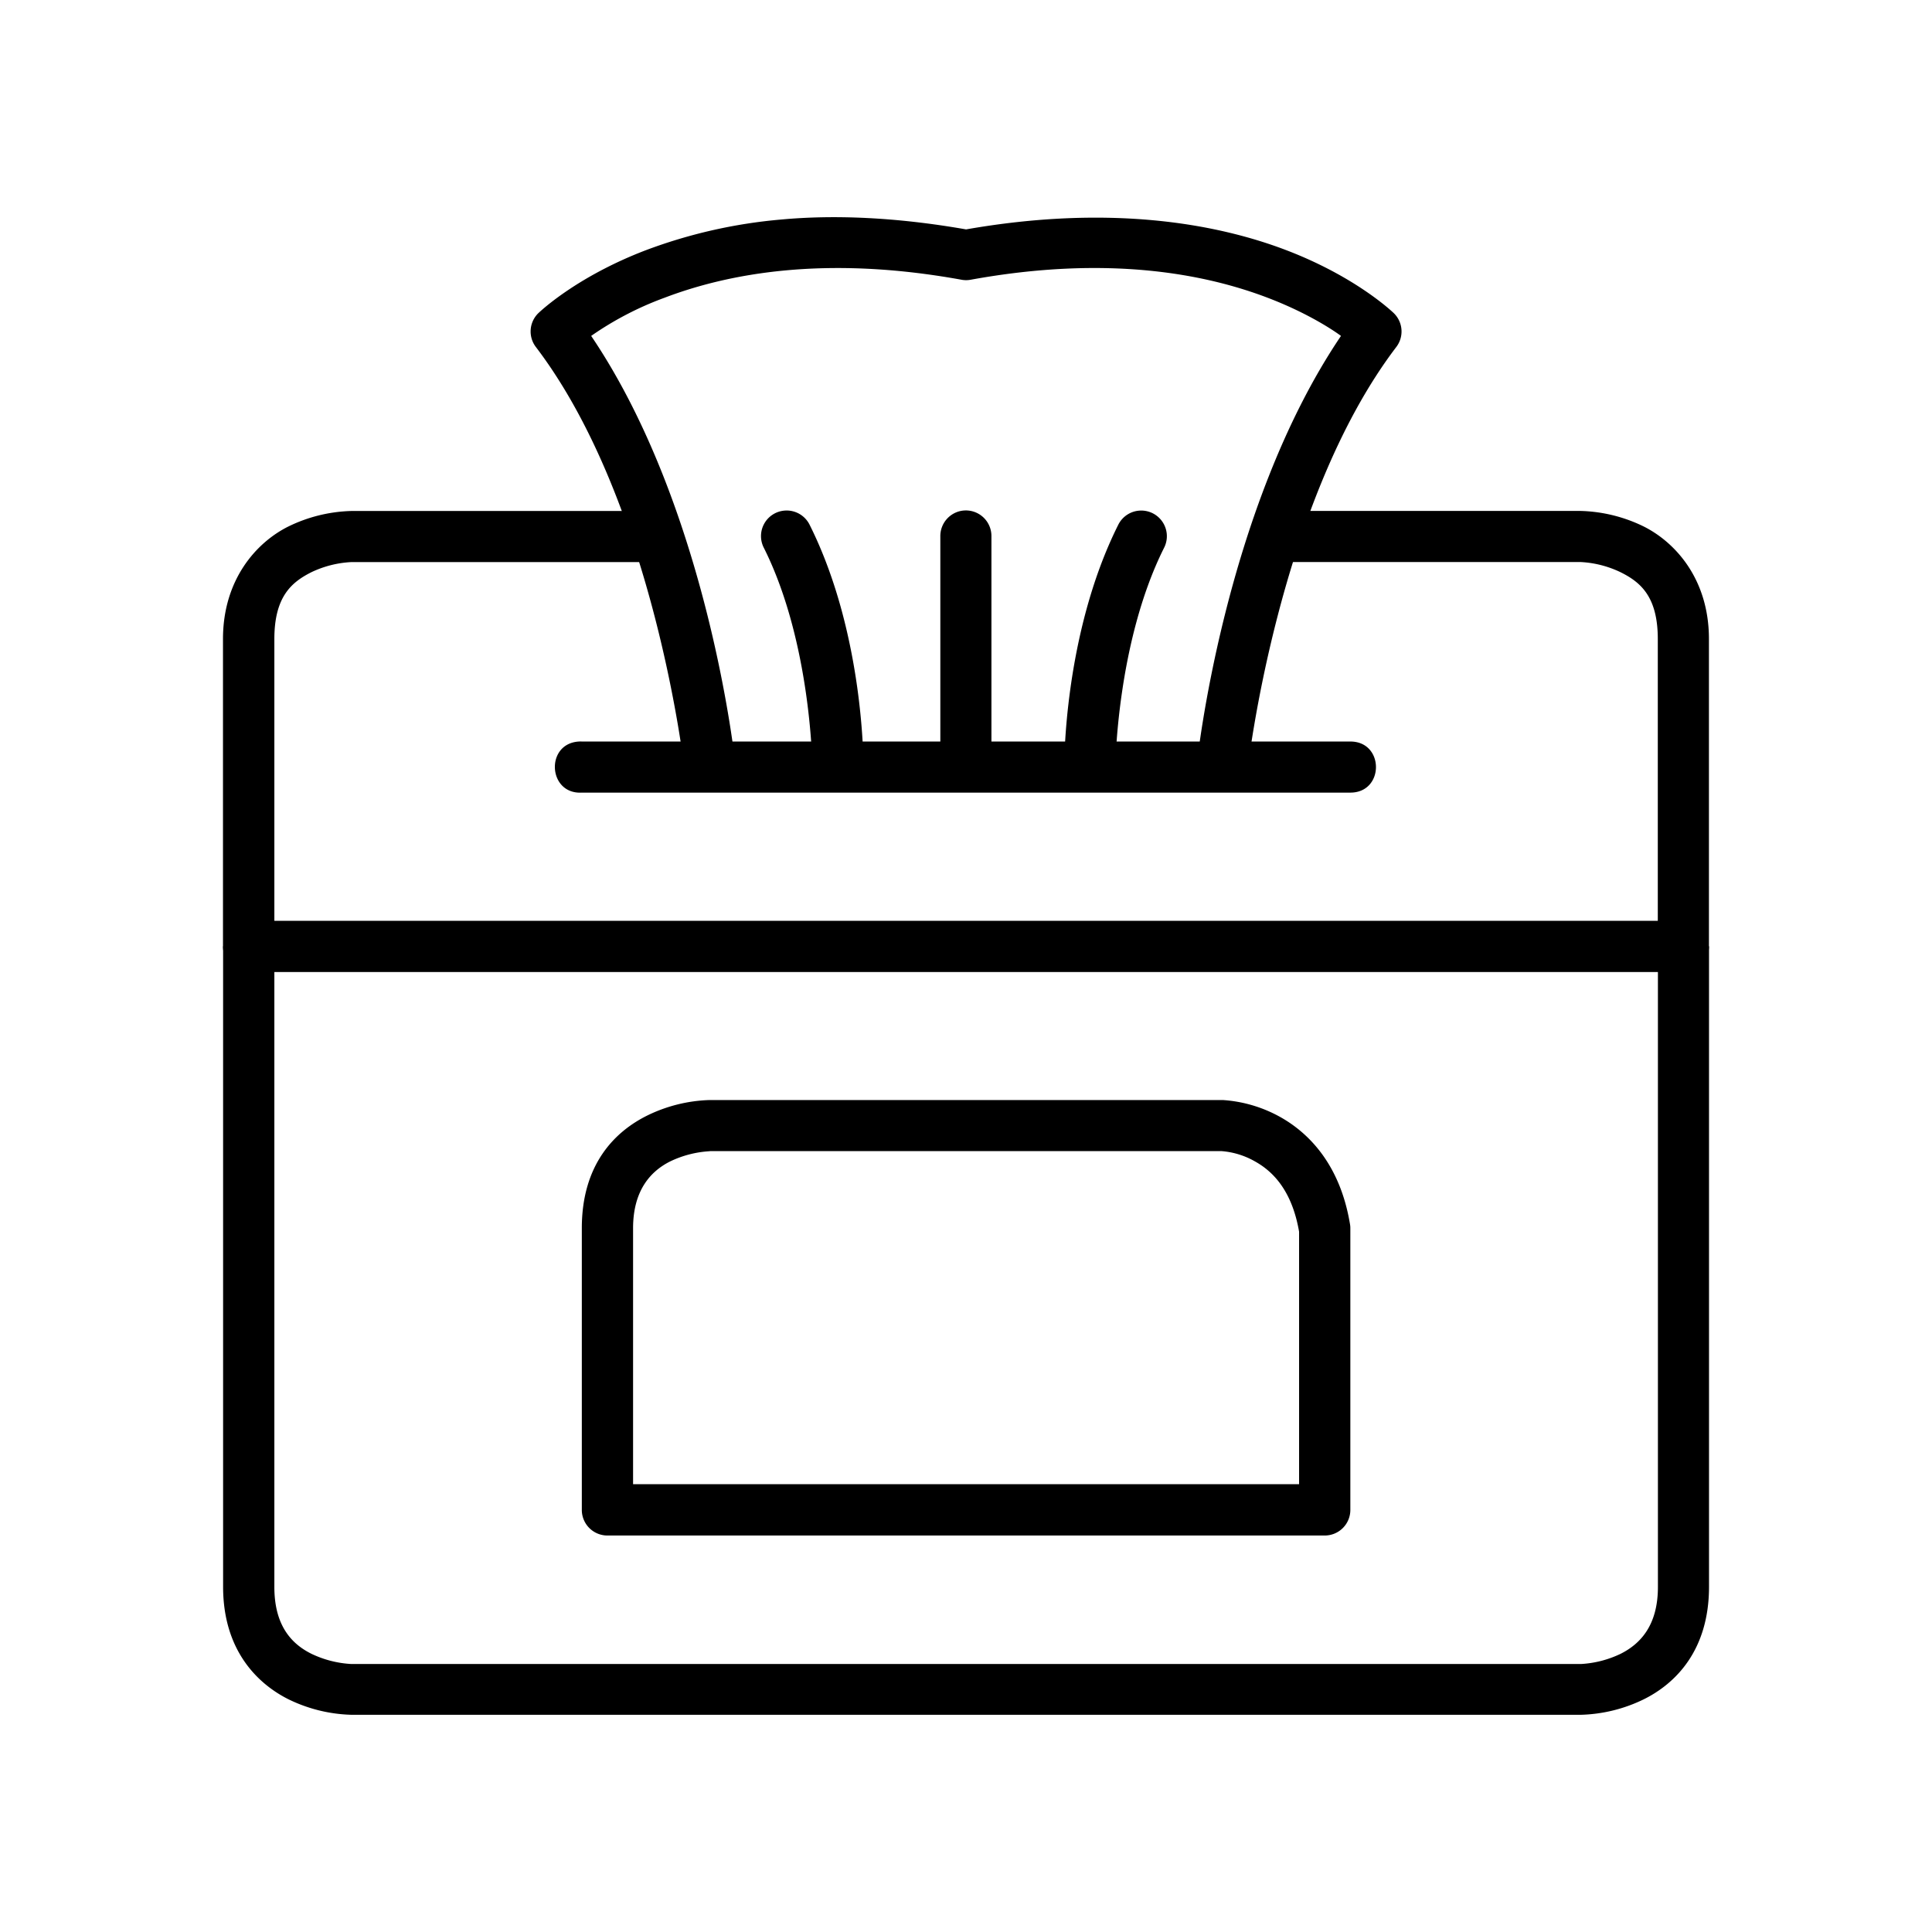 <svg id="Layer_1" data-name="Layer 1" xmlns="http://www.w3.org/2000/svg" viewBox="0 0 491.52 491.52"><defs><style>.cls-1{fill:none;}</style></defs><g id="_321134032" data-name=" 321134032"><rect id="_321133888" data-name=" 321133888" class="cls-1" width="491.52" height="491.52"/><rect id="_321134344" data-name=" 321134344" class="cls-1" x="61.44" y="61.44" width="368.64" height="368.64"/></g><path d="M89.38,130a38.73,38.73,0,0,0-16,3.94c-8.07,4-16.65,13.42-16.65,28.63v78.17a6.53,6.53,0,0,0,6.54,6.55h365a6.52,6.52,0,0,0,6.5-6.55V162.57c0-15.21-8.53-24.59-16.6-28.63a38.66,38.66,0,0,0-16-3.95H324.78v13h77.41a26.56,26.56,0,0,1,10.1,2.59c5,2.49,9.47,6.12,9.47,17v71.68H69.8V162.57c0-10.87,4.47-14.5,9.43-17A26.7,26.7,0,0,1,89.38,143h77.41V130Z"/><path d="M198.63,55.86a129.5,129.5,0,0,0-34.2,7.75c-18.16,6.91-27.52,16.11-27.52,16.11a6.51,6.51,0,0,0-.58,8.56c30.21,39.68,37.82,107.53,37.82,107.53l12.94-1.35s-6.67-64.58-36.69-109a81.58,81.58,0,0,1,18.69-9.72c16.07-6.12,40.8-10.88,75.54-4.57a6.4,6.4,0,0,0,2.31,0c34.73-6.32,59.47-1.55,75.53,4.57,11.9,4.53,18.69,9.72,18.69,9.72-30,44.39-36.68,109-36.68,109l12.93,1.35S325,128,355.23,88.28a6.51,6.51,0,0,0-.58-8.56s-9.36-9.2-27.51-16.11C309.2,56.77,282.07,52,245.78,58.36c-17.93-3.14-33.74-3.75-47.15-2.5Z"/><path d="M147.35,188.65c-8.69.44-8,13.48.67,13H343.54c8.69,0,8.69-13,0-13H148A3.75,3.75,0,0,0,147.35,188.65Z"/><path d="M245,129.9a6.52,6.52,0,0,0-5.77,6.59v58.65h13V136.49A6.51,6.51,0,0,0,245,129.9Z"/><path d="M199.6,129.9a6.51,6.51,0,0,0-5.24,9.53c12.06,24.12,12.31,55.71,12.31,55.71s13,0,13,0S220,161.57,206,133.56a6.52,6.52,0,0,0-6.4-3.66Z"/><path d="M290,129.9a6.51,6.51,0,0,0-5.53,3.66c-14,28-13.71,61.58-13.71,61.58h13s.3-31.59,12.36-55.71A6.52,6.52,0,0,0,290,129.9Z"/><path d="M56.76,240.75V403.69c0,16,8.57,24.59,16.64,28.63a38.76,38.76,0,0,0,16,3.94H402.19a38.73,38.73,0,0,0,16-3.94c8.07-4,16.6-12.45,16.6-28.63V240.74s-13,0-13,0v163c0,9.84-4.52,14.5-9.48,17a26.68,26.68,0,0,1-10.1,2.6H89.38a26.83,26.83,0,0,1-10.15-2.6c-5-2.48-9.43-7.11-9.43-17V240.74s-13,0-13,0Z"/><path d="M180.59,279.86a38.59,38.59,0,0,0-15.92,3.94c-8.08,4-16.65,12.25-16.65,28.68v71.68a6.51,6.51,0,0,0,6.49,6.49H337a6.51,6.51,0,0,0,6.54-6.49V312.48a5.8,5.8,0,0,0-.1-1.11c-2.52-15.13-10.49-23.19-17.89-27.28a34.61,34.61,0,0,0-14.48-4.23Zm0,13H310.82a20.27,20.27,0,0,1,8.43,2.6c4.52,2.5,9.43,7.34,11.25,17.9v64.23H161.06V312.48c0-9.64,4.47-14.51,9.43-17a26.68,26.68,0,0,1,10.1-2.6Z"/></svg>